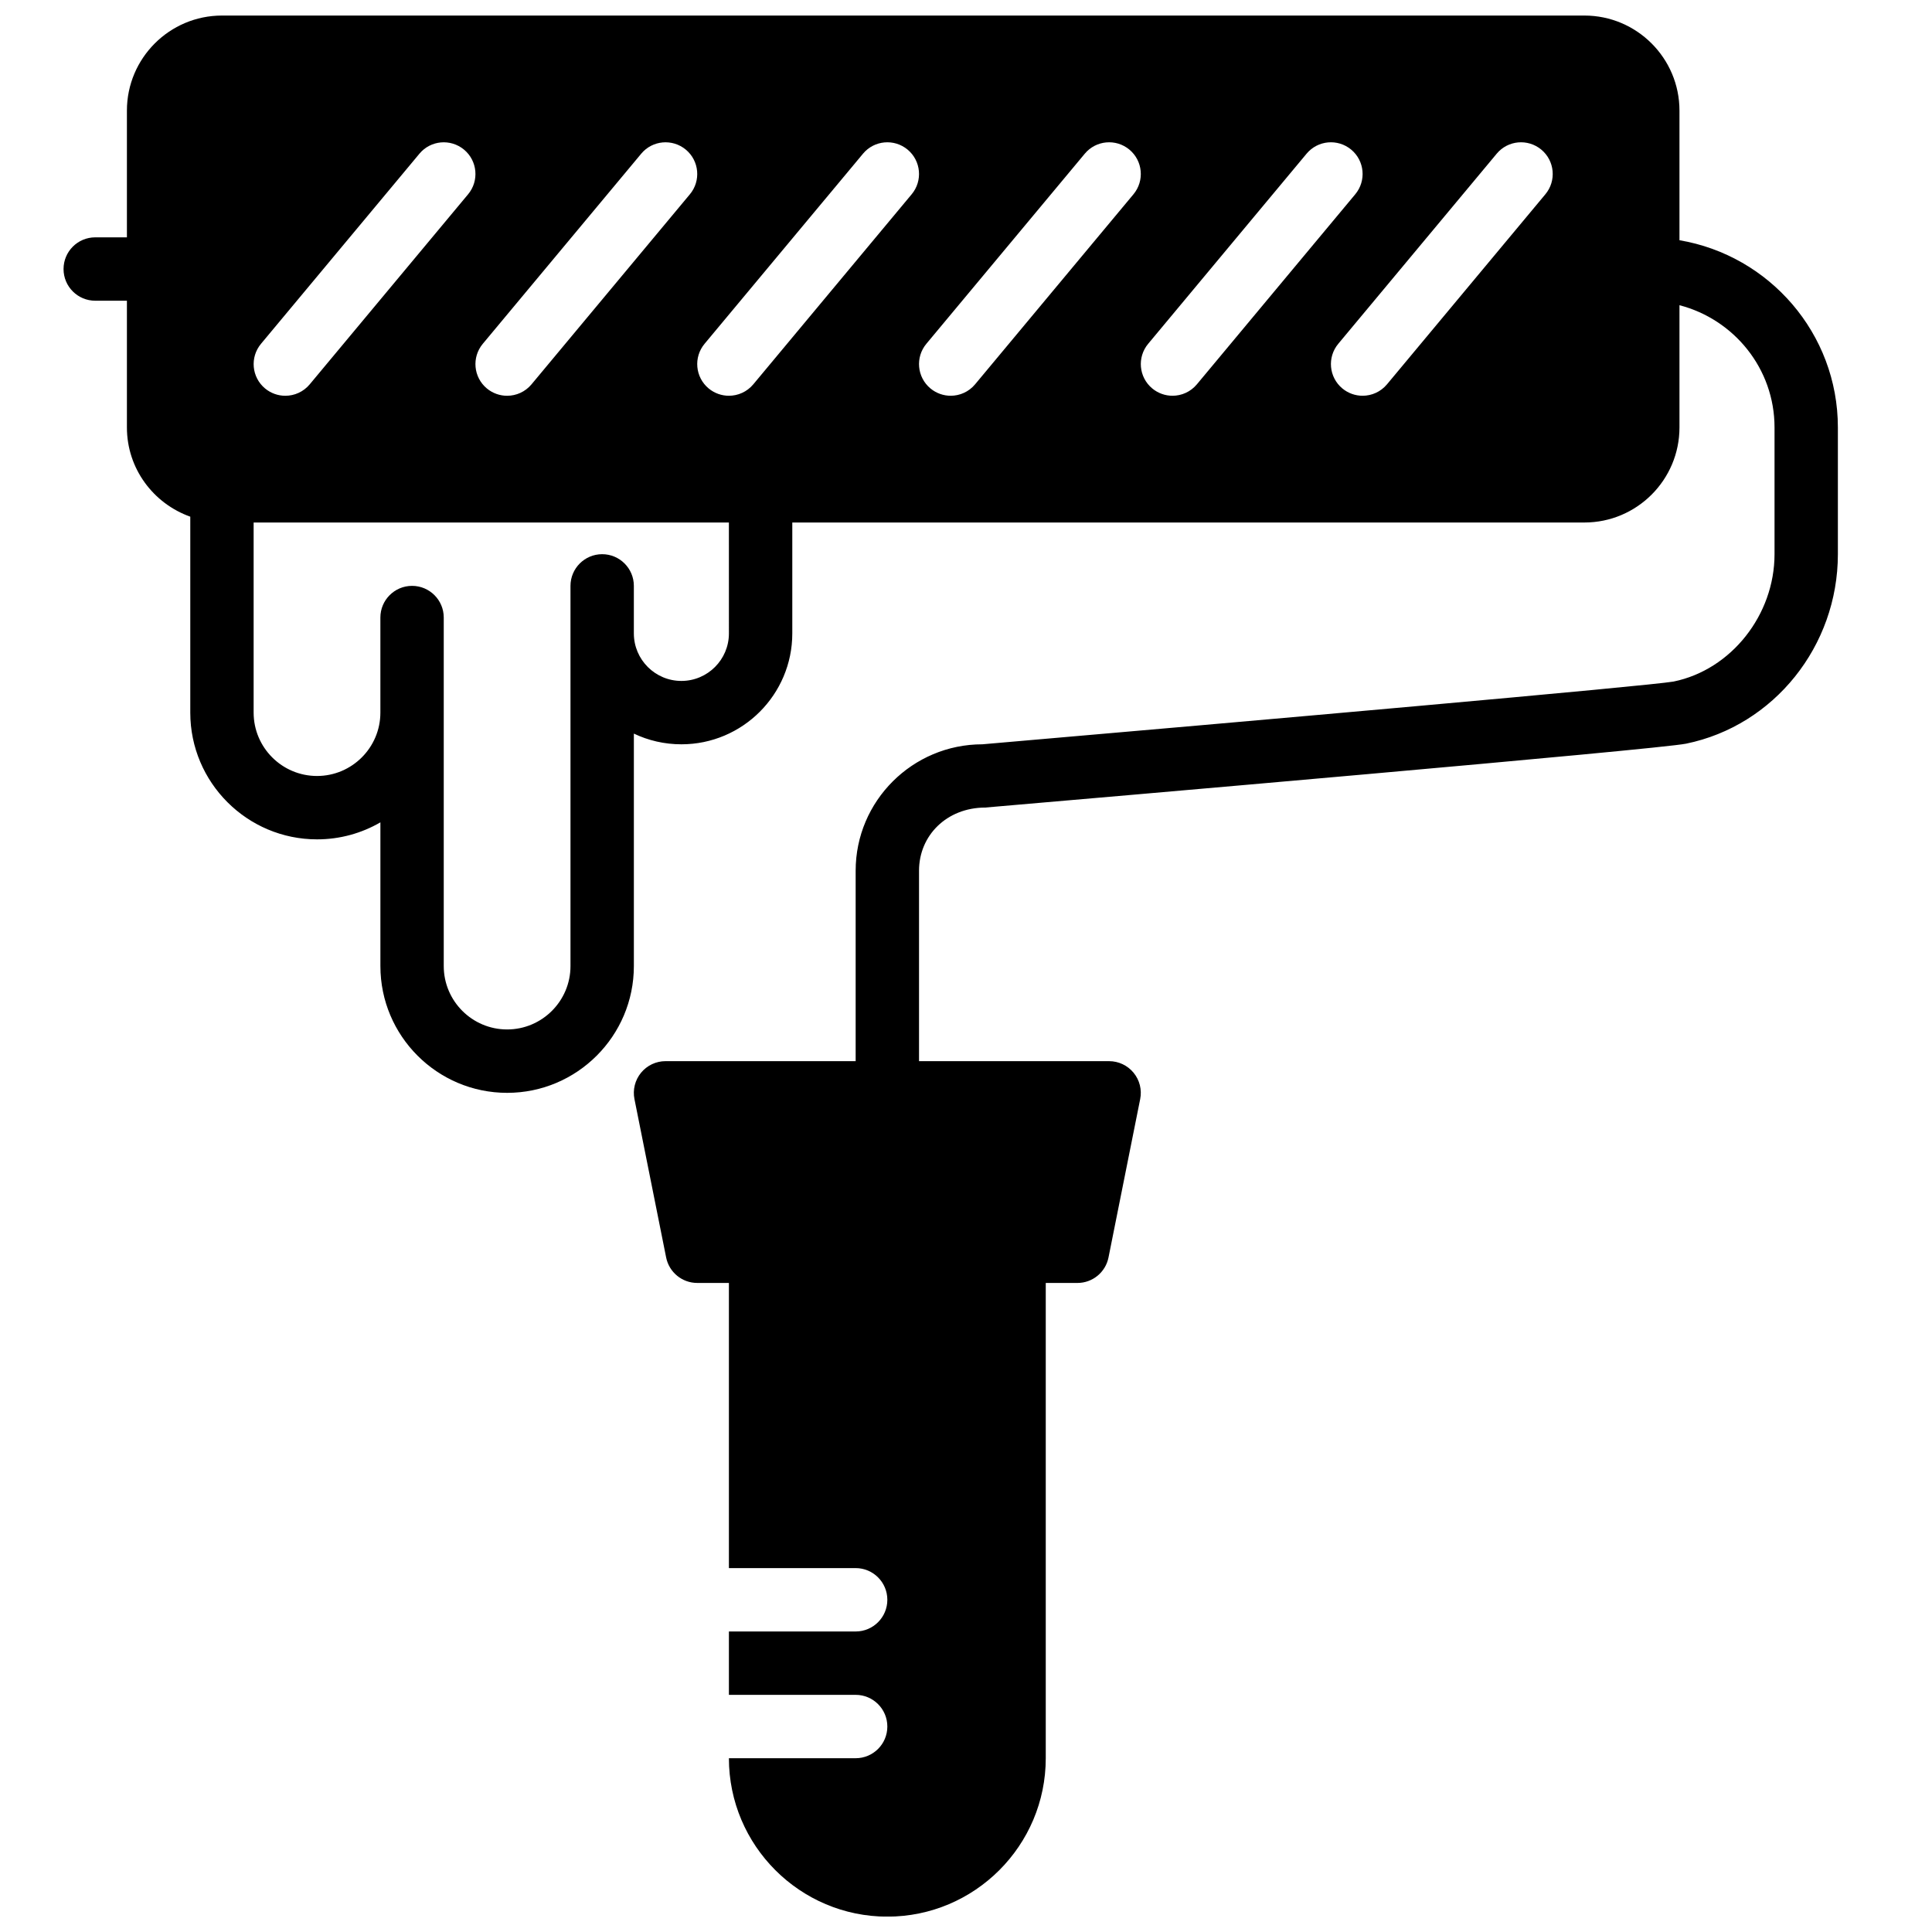 <?xml version="1.0" encoding="UTF-8"?>
<!-- Uploaded to: SVG Repo, www.svgrepo.com, Generator: SVG Repo Mixer Tools -->
<svg width="800px" height="800px" version="1.1" viewBox="144 144 512 512" xmlns="http://www.w3.org/2000/svg">
 <defs>
  <clipPath id="a">
   <path d="m160 148.09h472v503.81h-472z"/>
  </clipPath>
 </defs>
 <g clip-path="url(#a)">
  <path d="m553.54 195.48-41.984 50.383c-1.664 1.988-4.047 3.016-6.457 3.016-1.891 0-3.797-0.641-5.367-1.941-3.566-2.973-4.047-8.262-1.074-11.832l41.984-50.379c2.965-3.562 8.254-4.039 11.824-1.074 3.559 2.965 4.047 8.262 1.074 11.828zm-98.824 53.398c-1.887 0-3.793-0.641-5.363-1.941-3.57-2.973-4.047-8.262-1.074-11.832l41.98-50.379c2.965-3.562 8.266-4.039 11.824-1.074 3.562 2.965 4.047 8.262 1.074 11.828l-41.984 50.383c-1.66 1.988-4.047 3.016-6.457 3.016zm-10.336-53.398-41.984 50.383c-1.66 1.988-4.047 3.016-6.457 3.016-1.891 0-3.793-0.641-5.363-1.941-3.57-2.973-4.051-8.262-1.078-11.832l41.984-50.379c2.965-3.562 8.266-4.039 11.824-1.074s4.047 8.262 1.074 11.828zm-58.777 0-41.984 50.383c-1.664 1.988-4.047 3.016-6.457 3.016-1.891 0-3.797-0.641-5.367-1.941-3.566-2.973-4.047-8.262-1.074-11.832l41.984-50.379c2.965-3.562 8.262-4.039 11.824-1.074 3.559 2.965 4.047 8.262 1.074 11.828zm-48.434 116.38c0 6.949-5.648 12.594-12.594 12.594s-12.598-5.644-12.598-12.594v-12.598c0-4.633-3.762-8.395-8.395-8.395-4.637 0-8.398 3.762-8.398 8.395v100.76c0 9.262-7.531 16.793-16.793 16.793s-16.793-7.531-16.793-16.793v-92.363c0-4.637-3.762-8.398-8.398-8.398-4.633 0-8.395 3.762-8.395 8.398v25.191c0 9.262-7.531 16.793-16.793 16.793s-16.797-7.531-16.797-16.793v-50.383h125.95zm-124-76.75 41.984-50.379c2.965-3.562 8.254-4.039 11.824-1.074 3.559 2.965 4.047 8.262 1.074 11.828l-41.984 50.383c-1.664 1.988-4.047 3.016-6.457 3.016-1.891 0-3.797-0.641-5.367-1.941-3.566-2.973-4.047-8.262-1.074-11.832zm58.777 0 41.984-50.379c2.965-3.562 8.254-4.039 11.824-1.074 3.559 2.965 4.047 8.262 1.074 11.828l-41.984 50.383c-1.664 1.988-4.047 3.016-6.457 3.016-1.891 0-3.797-0.641-5.367-1.941-3.566-2.973-4.047-8.262-1.074-11.832zm317.13-27.449v-34.352c0-13.887-11.305-25.188-25.191-25.188h-361.06c-13.891 0-25.191 11.301-25.191 25.188v33.59h-8.398c-4.633 0-8.395 3.762-8.395 8.395 0 4.644 3.762 8.398 8.395 8.398h8.398v33.586c0 10.934 7.035 20.172 16.793 23.648v51.926c0 18.523 15.066 33.586 33.59 33.586 6.109 0 11.848-1.637 16.793-4.508v38.094c0 18.523 15.062 33.59 33.586 33.59 18.523 0 33.586-15.066 33.586-33.59v-61.613c3.82 1.82 8.086 2.836 12.598 2.836 16.207 0 29.387-13.184 29.387-29.387v-29.391h209.92c13.887 0 25.191-11.293 25.191-25.191v-32.395c14.441 3.754 25.191 16.793 25.191 32.395v33.59c0 16.121-11.523 30.637-26.746 33.746-6.539 1.176-113.56 10.613-183.18 16.633-18.523 0-33.586 15.023-33.586 33.496v50.473h-50.383c-2.519 0-4.902 1.133-6.5 3.082-1.586 1.938-2.234 4.5-1.738 6.969l8.398 41.984c0.789 3.914 4.231 6.742 8.238 6.742h8.395v75.57h33.59c4.633 0 8.395 3.762 8.395 8.398 0 4.644-3.762 8.398-8.395 8.398h-33.59v16.793h33.59c4.633 0 8.395 3.762 8.395 8.395 0 4.644-3.762 8.398-8.395 8.398h-33.59c0 23.148 18.836 41.984 41.984 41.984 23.152 0 41.984-18.836 41.984-41.984v-125.95h8.398c3.996 0 7.445-2.828 8.227-6.742l8.398-41.984c0.496-2.469-0.145-5.031-1.738-6.969-1.598-1.949-3.973-3.082-6.492-3.082h-50.379v-50.473c0-9.371 7.371-16.703 17.516-16.734 29.699-2.555 178.26-15.402 185.75-16.93 23.316-4.769 40.238-25.879 40.238-50.211v-33.59c0-24.914-18.195-45.602-41.984-49.617z" fill-rule="evenodd"/>
 </g>
</svg>